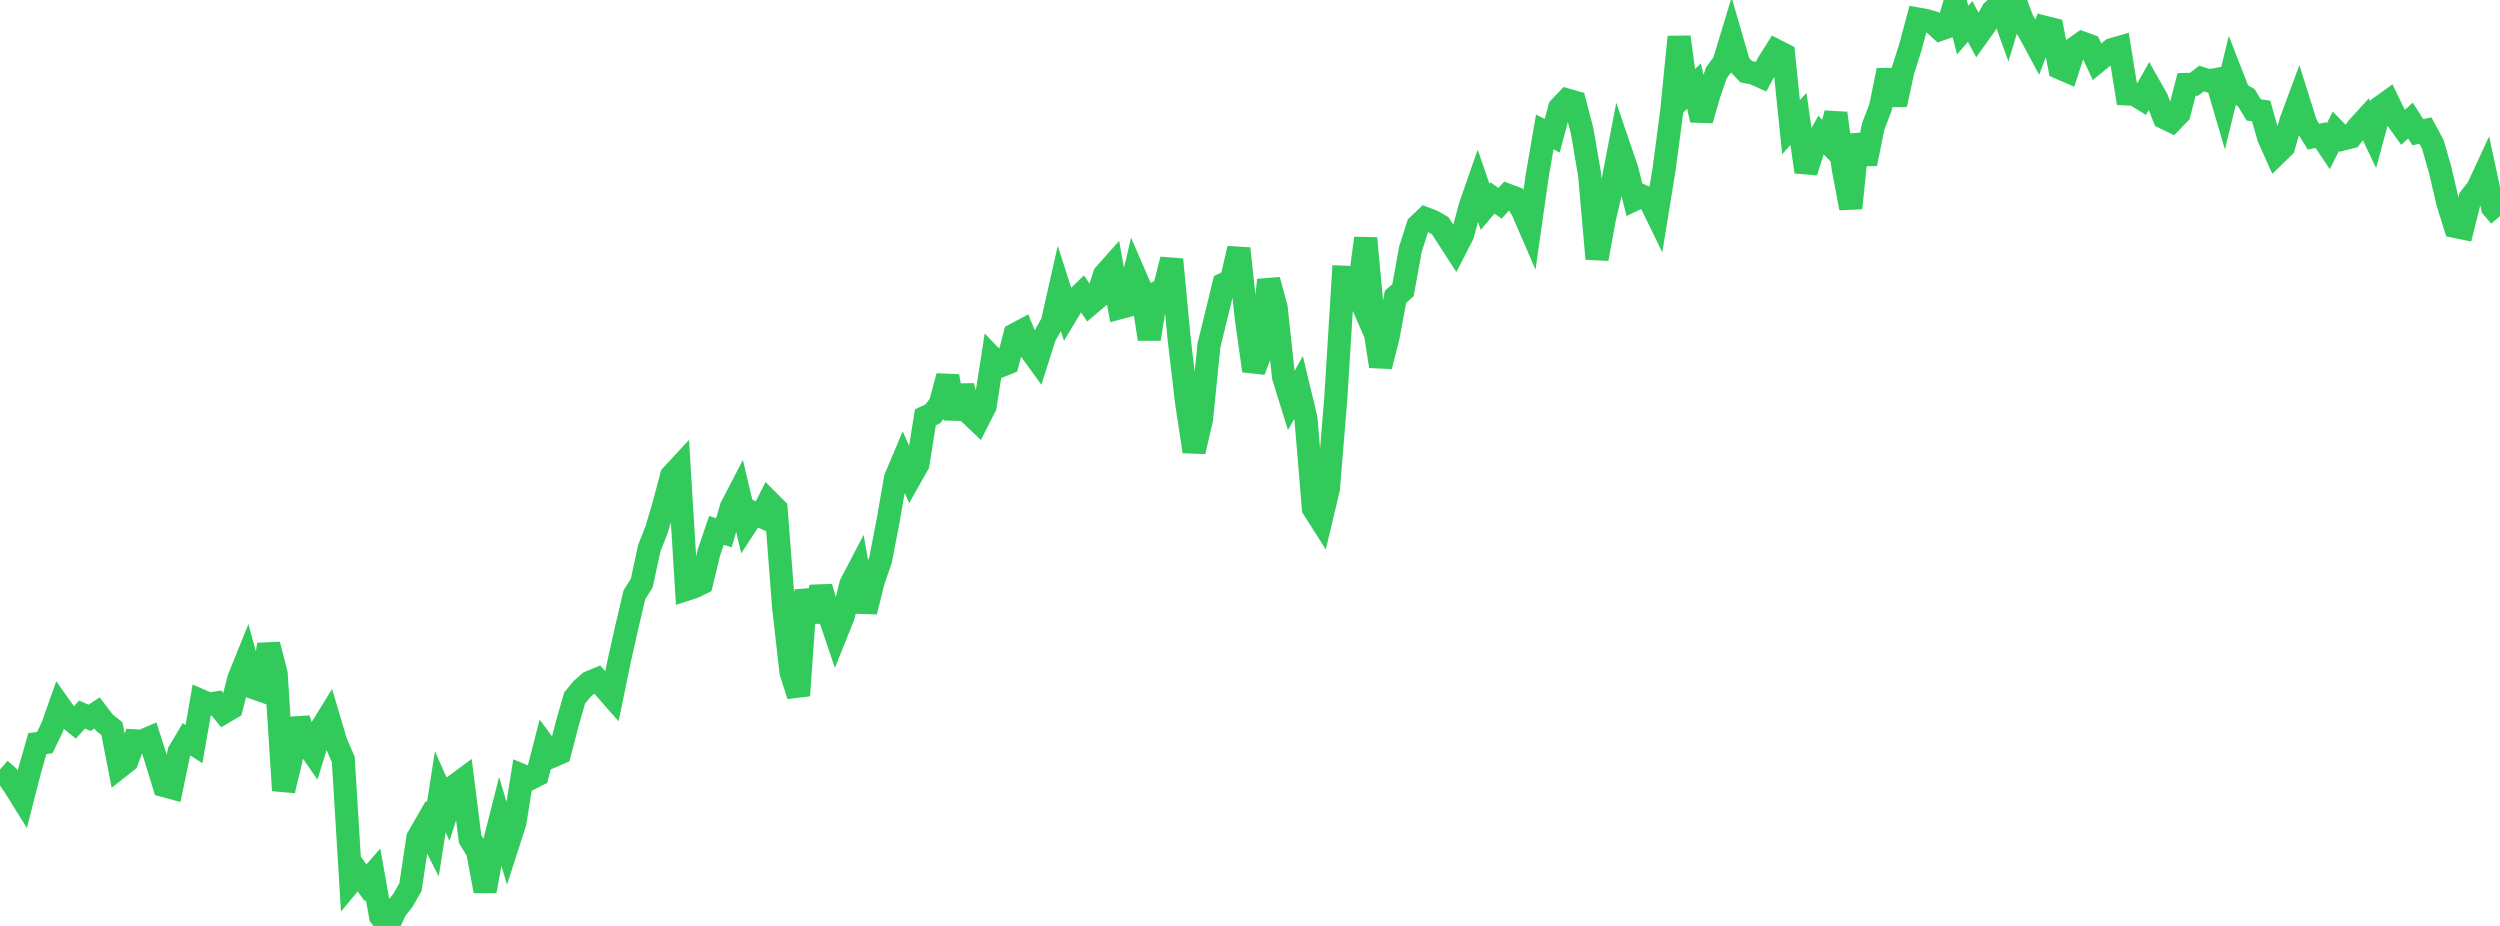 <?xml version="1.0" standalone="no"?>
<!DOCTYPE svg PUBLIC "-//W3C//DTD SVG 1.1//EN" "http://www.w3.org/Graphics/SVG/1.1/DTD/svg11.dtd">

<svg width="135" height="50" viewBox="0 0 135 50" preserveAspectRatio="none" 
  xmlns="http://www.w3.org/2000/svg"
  xmlns:xlink="http://www.w3.org/1999/xlink">


<polyline points="0.0, 41.554 0.403, 41.904 0.806, 42.492 1.209, 43.142 1.612, 41.573 2.015, 40.156 2.418, 40.102 2.821, 39.266 3.224, 38.131 3.627, 38.701 4.03, 39.029 4.433, 38.583 4.836, 38.763 5.239, 38.499 5.642, 39.027 6.045, 39.351 6.448, 41.416 6.851, 41.099 7.254, 40.004 7.657, 40.027 8.06, 39.856 8.463, 41.113 8.866, 42.423 9.269, 42.532 9.672, 40.603 10.075, 39.922 10.478, 40.18 10.881, 37.853 11.284, 38.028 11.687, 37.961 12.09, 38.463 12.493, 38.227 12.896, 36.65 13.299, 35.653 13.701, 37.136 14.104, 37.277 14.507, 34.808 14.91, 36.368 15.313, 42.686 15.716, 41.006 16.119, 38.817 16.522, 40.108 16.925, 40.688 17.328, 39.375 17.731, 38.722 18.134, 40.082 18.537, 41.01 18.94, 47.61 19.343, 47.123 19.746, 47.673 20.149, 47.212 20.552, 49.48 20.955, 50.0 21.358, 49.123 21.761, 48.612 22.164, 47.906 22.567, 45.245 22.97, 44.543 23.373, 45.33 23.776, 42.756 24.179, 43.663 24.582, 42.417 24.985, 42.119 25.388, 45.317 25.791, 45.965 26.194, 48.118 26.597, 45.903 27.0, 44.311 27.403, 45.664 27.806, 44.413 28.209, 41.884 28.612, 42.052 29.015, 41.848 29.418, 40.286 29.821, 40.835 30.224, 40.658 30.627, 39.097 31.03, 37.692 31.433, 37.205 31.836, 36.849 32.239, 36.683 32.642, 37.138 33.045, 37.596 33.448, 35.64 33.851, 33.848 34.254, 32.127 34.657, 31.48 35.06, 29.606 35.463, 28.582 35.866, 27.204 36.269, 25.685 36.672, 25.251 37.075, 31.819 37.478, 31.687 37.881, 31.491 38.284, 29.825 38.687, 28.642 39.09, 28.768 39.493, 27.391 39.896, 26.615 40.299, 28.319 40.701, 27.702 41.104, 27.881 41.507, 27.081 41.91, 27.484 42.313, 32.758 42.716, 36.295 43.119, 37.559 43.522, 31.87 43.925, 33.551 44.328, 31.706 44.731, 33.074 45.134, 34.265 45.537, 33.26 45.94, 31.563 46.343, 30.792 46.746, 33.031 47.149, 31.393 47.552, 30.229 47.955, 28.134 48.358, 25.822 48.761, 24.865 49.164, 25.776 49.567, 25.061 49.97, 22.531 50.373, 22.348 50.776, 21.813 51.179, 20.315 51.582, 22.6 51.985, 20.851 52.388, 22.347 52.791, 22.73 53.194, 21.941 53.597, 19.348 54.0, 19.768 54.403, 19.605 54.806, 18.066 55.209, 17.852 55.612, 18.855 56.015, 19.41 56.418, 18.146 56.821, 17.427 57.224, 15.645 57.627, 16.901 58.03, 16.226 58.433, 15.837 58.836, 16.433 59.239, 16.091 59.642, 14.837 60.045, 14.384 60.448, 16.621 60.851, 16.515 61.254, 14.81 61.657, 15.737 62.06, 18.305 62.463, 15.814 62.866, 15.595 63.269, 14.012 63.672, 18.282 64.075, 21.713 64.478, 24.382 64.881, 22.632 65.284, 18.644 65.687, 16.999 66.09, 15.342 66.493, 15.143 66.896, 13.421 67.299, 17.164 67.701, 20.022 68.104, 18.956 68.507, 15.12 68.91, 16.612 69.313, 20.354 69.716, 21.649 70.119, 20.927 70.522, 22.61 70.925, 27.455 71.328, 28.09 71.731, 26.403 72.134, 21.491 72.537, 14.968 72.94, 14.984 73.343, 15.904 73.746, 12.865 74.149, 17.183 74.552, 19.778 74.955, 18.191 75.358, 16.025 75.761, 15.671 76.164, 13.456 76.567, 12.188 76.97, 11.804 77.373, 11.958 77.776, 12.193 78.179, 12.819 78.582, 13.444 78.985, 12.658 79.388, 11.148 79.791, 9.992 80.194, 11.169 80.597, 10.69 81.0, 10.978 81.403, 10.539 81.806, 10.69 82.209, 11.349 82.612, 12.281 83.015, 9.459 83.418, 7.126 83.821, 7.331 84.224, 5.824 84.627, 5.404 85.03, 5.519 85.433, 7.063 85.836, 9.409 86.239, 13.976 86.642, 11.774 87.045, 10.065 87.448, 7.975 87.851, 9.154 88.254, 10.772 88.657, 10.577 89.06, 10.755 89.463, 11.582 89.866, 9.103 90.269, 6.046 90.672, 1.995 91.075, 5.036 91.478, 4.647 91.881, 6.483 92.284, 5.096 92.687, 3.927 93.09, 3.384 93.493, 2.058 93.896, 3.448 94.299, 3.875 94.701, 3.952 95.104, 4.133 95.507, 3.37 95.91, 2.735 96.313, 2.941 96.716, 6.867 97.119, 6.421 97.522, 9.283 97.925, 8.016 98.328, 7.288 98.731, 7.702 99.134, 6.115 99.537, 9.107 99.94, 11.24 100.343, 7.281 100.746, 8.842 101.149, 6.841 101.552, 5.779 101.955, 3.794 102.358, 5.649 102.761, 3.806 103.164, 2.538 103.567, 1.03 103.97, 1.101 104.373, 1.215 104.776, 1.581 105.179, 1.441 105.582, 0.086 105.985, 1.629 106.388, 1.16 106.791, 1.914 107.194, 1.351 107.597, 0.604 108.0, 0.216 108.403, 1.334 108.806, 0.0 109.209, 1.094 109.612, 1.789 110.015, 2.537 110.418, 1.476 110.821, 1.577 111.224, 3.663 111.627, 3.838 112.03, 2.601 112.433, 2.317 112.836, 2.465 113.239, 3.33 113.642, 3.002 114.045, 2.683 114.448, 2.565 114.851, 5.071 115.254, 5.09 115.657, 5.336 116.06, 4.622 116.463, 5.334 116.866, 6.348 117.269, 6.542 117.672, 6.125 118.075, 4.561 118.478, 4.55 118.881, 4.24 119.284, 4.366 119.687, 4.294 120.09, 5.665 120.493, 4.013 120.896, 5.049 121.299, 5.275 121.701, 5.935 122.104, 5.995 122.507, 7.421 122.91, 8.319 123.313, 7.927 123.716, 6.533 124.119, 5.445 124.522, 6.72 124.925, 7.379 125.328, 7.297 125.731, 7.898 126.134, 7.091 126.537, 7.504 126.94, 7.401 127.343, 6.865 127.746, 6.424 128.149, 7.277 128.552, 5.784 128.955, 5.494 129.358, 6.329 129.761, 6.883 130.164, 6.509 130.567, 7.141 130.97, 7.049 131.373, 7.794 131.776, 9.204 132.179, 10.935 132.582, 12.227 132.985, 12.309 133.388, 10.699 133.791, 10.188 134.194, 9.319 134.597, 11.2 135.0, 11.672" fill="none" stroke="#32ca5b" stroke-width="1.25"/>

</svg>